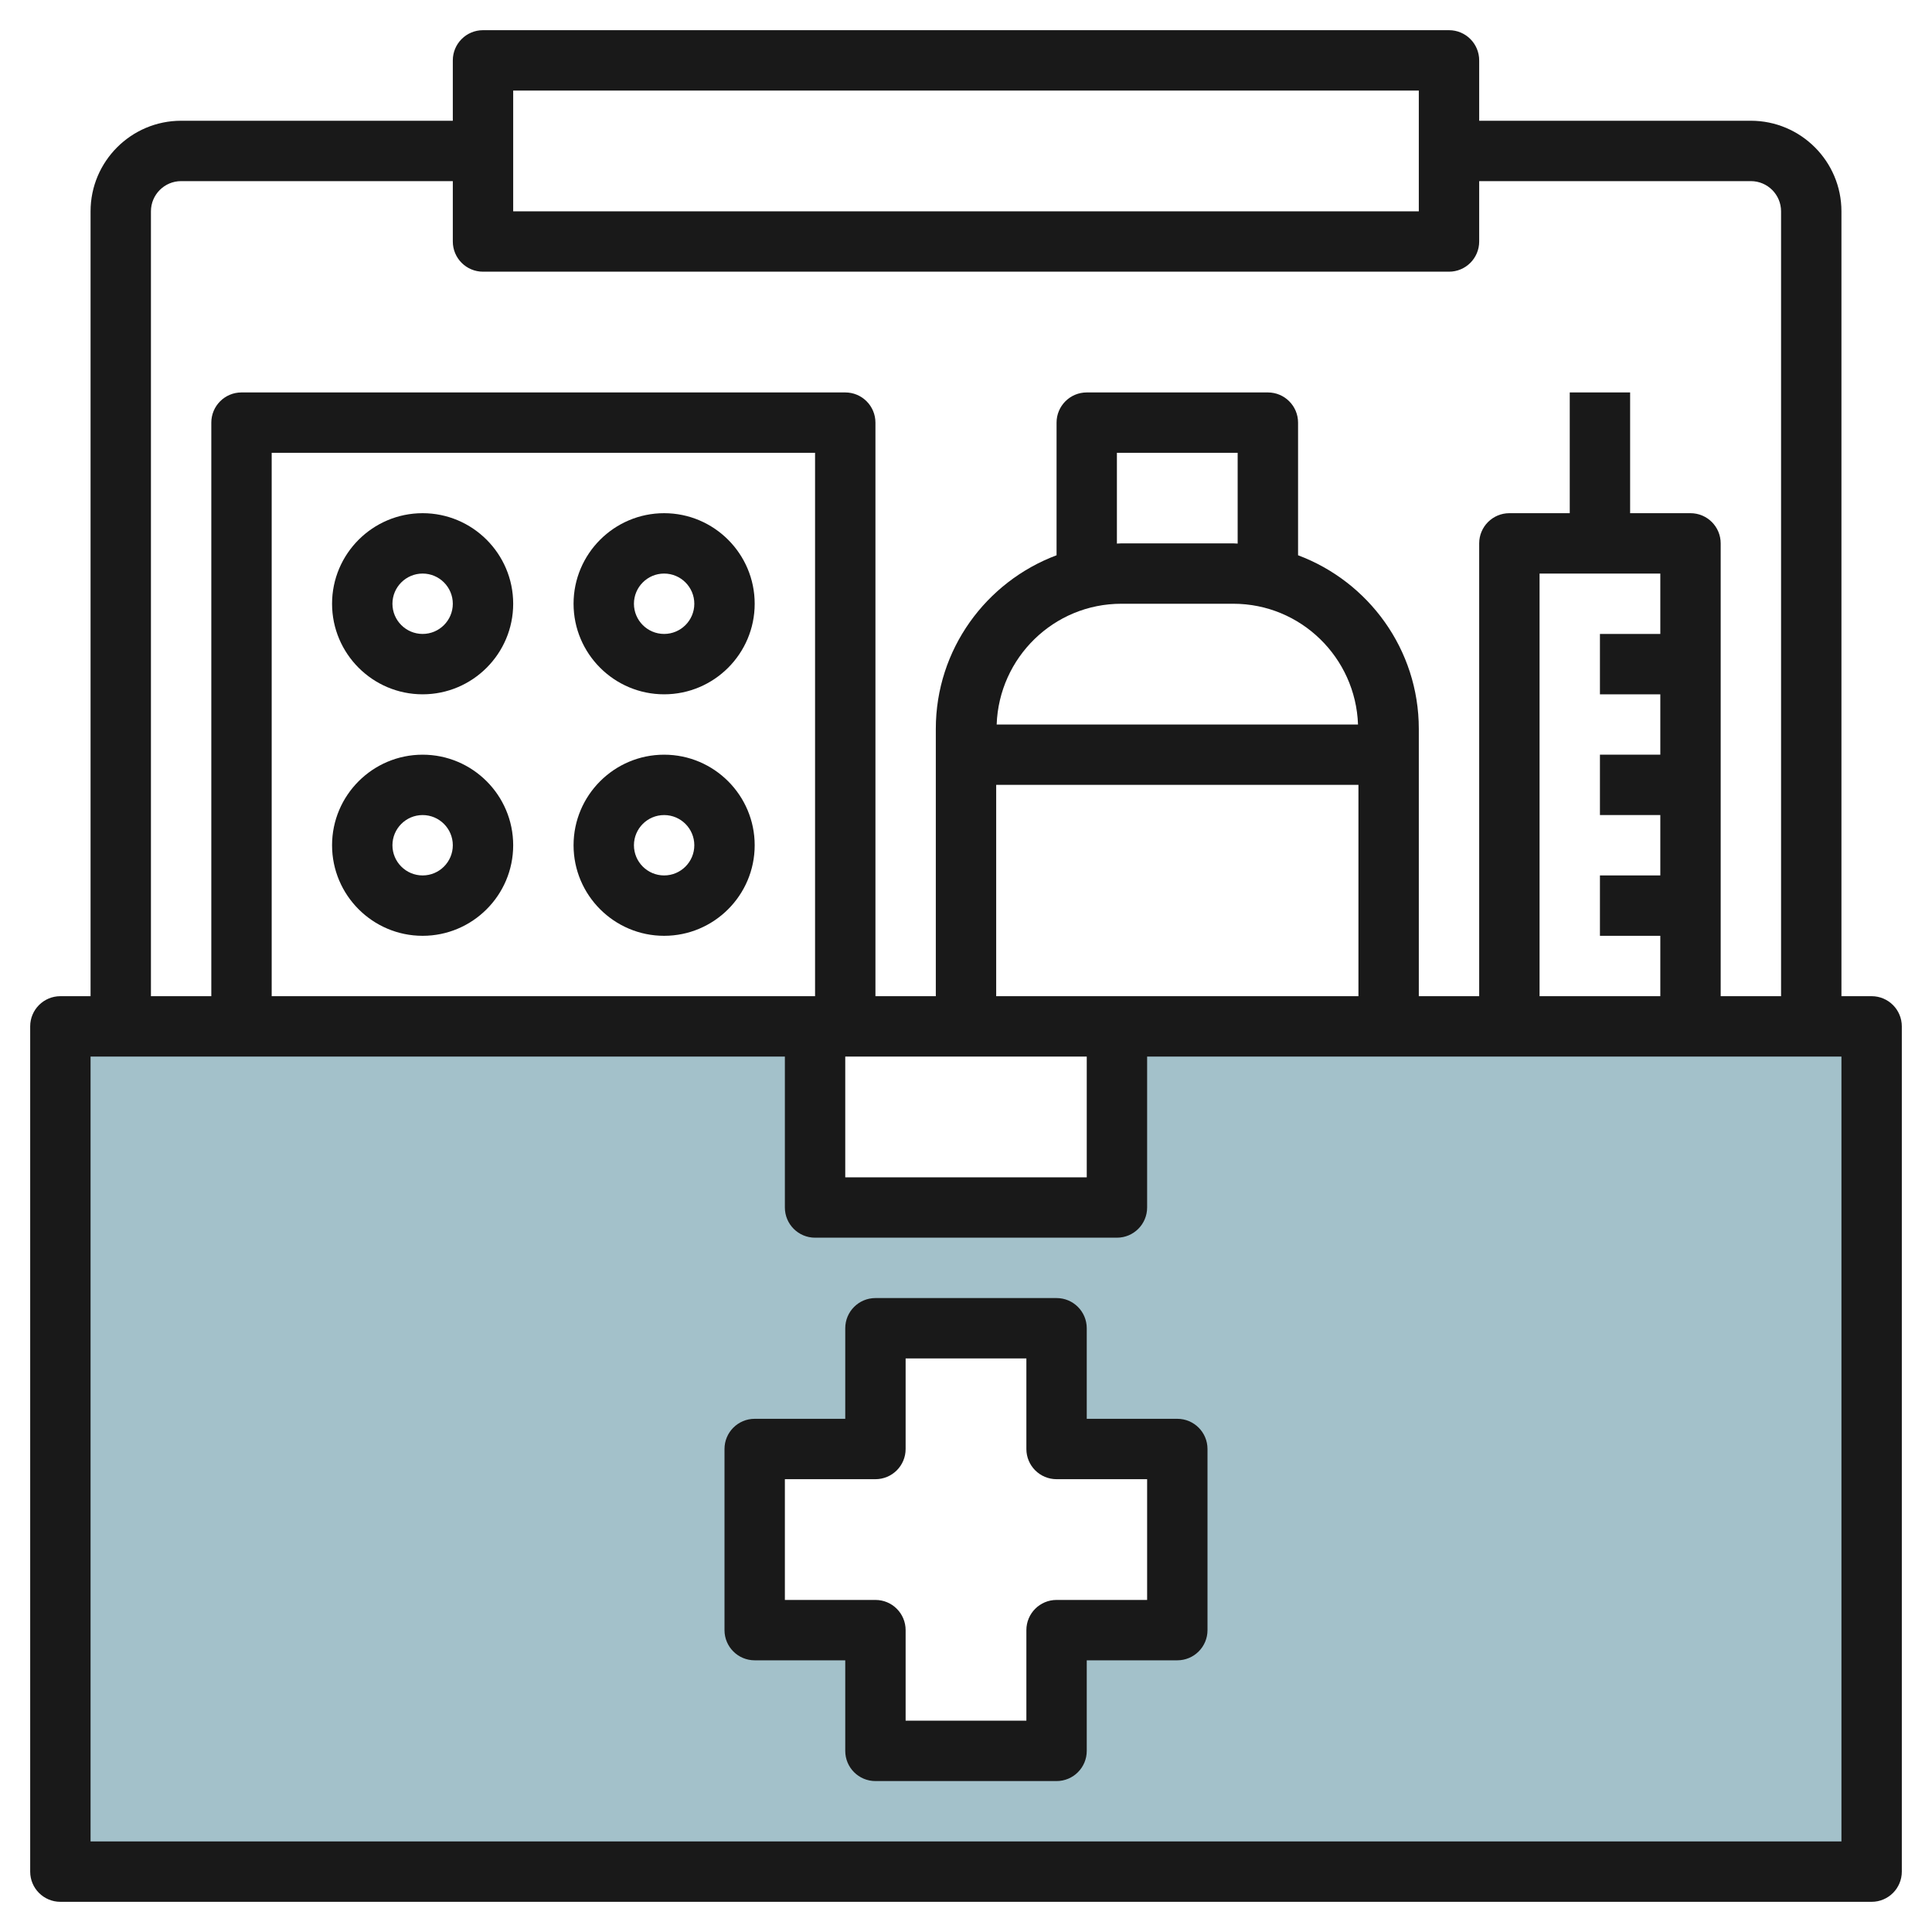 <svg id="Layer_3" enable-background="new 0 0 64 64" height="512" viewBox="0 0 64 64" width="512" xmlns="http://www.w3.org/2000/svg"><g><path d="m37 34v6h-10v-6h-25v28h60v-28zm2 20h-4v4h-6v-4h-4v-6h4v-4h6v4h4z" fill="#a3c1ca"/><g fill="#191919"><path d="m62 33h-1v-26c0-1.654-1.346-3-3-3h-9v-2c0-.552-.447-1-1-1h-32c-.553 0-1 .448-1 1v2h-9c-1.654 0-3 1.346-3 3v26h-1c-.553 0-1 .448-1 1v28c0 .552.447 1 1 1h60c.553 0 1-.448 1-1v-28c0-.552-.447-1-1-1zm-45-30h30v4h-30zm-12 4c0-.551.448-1 1-1h9v2c0 .552.447 1 1 1h32c.553 0 1-.448 1-1v-2h9c.552 0 1 .449 1 1v26h-2v-15c0-.552-.447-1-1-1h-2v-4h-2v4h-2c-.553 0-1 .448-1 1v15h-2v-8.854c0-2.634-1.668-4.879-4-5.752v-4.394c0-.552-.447-1-1-1h-6c-.553 0-1 .448-1 1v4.394c-2.332.873-4 3.118-4 5.752v8.854h-2v-19c0-.552-.447-1-1-1h-20c-.553 0-1 .448-1 1v19h-2zm50 12v2h-2v2h2v2h-2v2h2v2h-2v2h2v2h-4v-14zm-28 14h-18v-18h18zm1 2h8v4h-8zm13-16.993c-.049-.001-.096-.007-.146-.007h-3.709c-.049 0-.097.006-.146.007v-3.007h4v3.007zm-3.854 1.993h3.709c2.236 0 4.052 1.783 4.131 4h-11.97c.078-2.217 1.893-4 4.13-4zm-4.146 13v-7h12v7zm28 28h-58v-26h23v5c0 .552.447 1 1 1h10c.553 0 1-.448 1-1v-5h23z"/><path d="m14 23c1.654 0 3-1.346 3-3s-1.346-3-3-3-3 1.346-3 3 1.346 3 3 3zm0-4c.552 0 1 .449 1 1s-.448 1-1 1-1-.449-1-1 .448-1 1-1z"/><path d="m22 23c1.654 0 3-1.346 3-3s-1.346-3-3-3-3 1.346-3 3 1.346 3 3 3zm0-4c.552 0 1 .449 1 1s-.448 1-1 1-1-.449-1-1 .448-1 1-1z"/><path d="m14 31c1.654 0 3-1.346 3-3s-1.346-3-3-3-3 1.346-3 3 1.346 3 3 3zm0-4c.552 0 1 .449 1 1s-.448 1-1 1-1-.449-1-1 .448-1 1-1z"/><path d="m22 31c1.654 0 3-1.346 3-3s-1.346-3-3-3-3 1.346-3 3 1.346 3 3 3zm0-4c.552 0 1 .449 1 1s-.448 1-1 1-1-.449-1-1 .448-1 1-1z"/><path d="m36 47v-3c0-.552-.447-1-1-1h-6c-.553 0-1 .448-1 1v3h-3c-.553 0-1 .448-1 1v6c0 .552.447 1 1 1h3v3c0 .552.447 1 1 1h6c.553 0 1-.448 1-1v-3h3c.553 0 1-.448 1-1v-6c0-.552-.447-1-1-1zm2 6h-3c-.553 0-1 .448-1 1v3h-4v-3c0-.552-.447-1-1-1h-3v-4h3c.553 0 1-.448 1-1v-3h4v3c0 .552.447 1 1 1h3z"/></g></g></svg>
